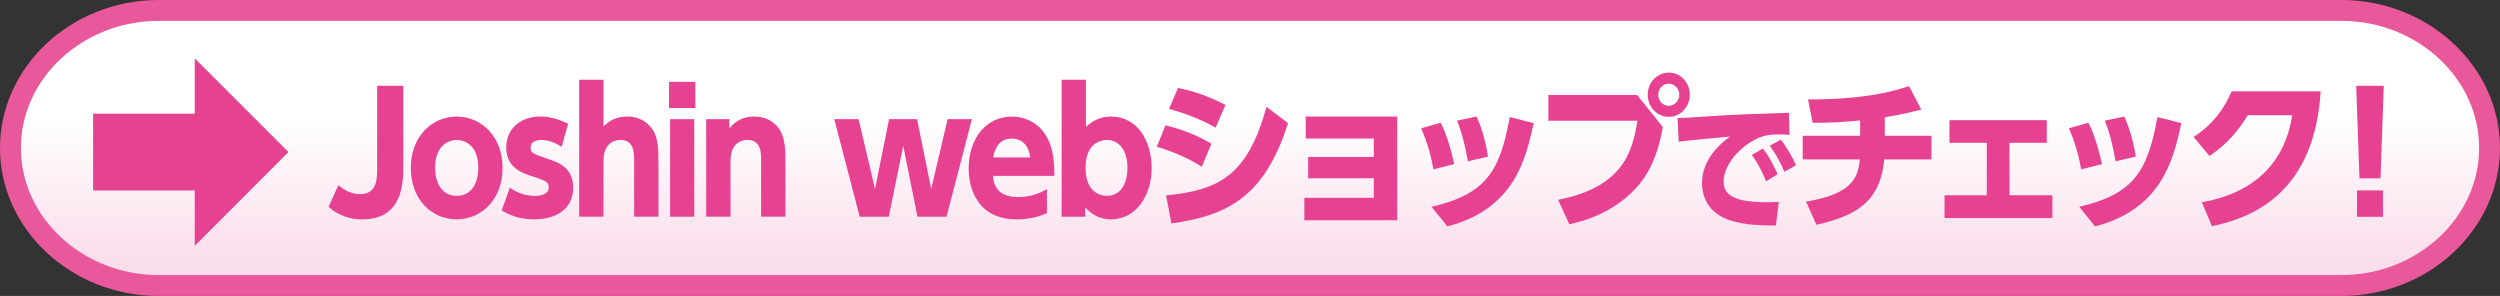 <?xml version="1.0" encoding="UTF-8"?><svg id="_レイヤー_2" xmlns="http://www.w3.org/2000/svg" xmlns:xlink="http://www.w3.org/1999/xlink" viewBox="0 0 598.56 70.86"><rect x="0" y="0" width="598.56" height="70.86" fill="#333333" stroke="none"/><defs><linearGradient id="_名称未設定グラデーション_153" x1="299.28" y1="68.36" x2="299.28" y2="2.5" gradientUnits="userSpaceOnUse"><stop offset=".09" stop-color="#fadeeb"/><stop offset=".61" stop-color="#fff"/></linearGradient></defs><g id="_テキスト_"><path d="M560.56,2.5c19.53,0,35.5,14.82,35.5,32.93s-15.98,32.93-35.5,32.93H38c-19.53,0-35.5-14.82-35.5-32.93S18.48,2.5,38,2.5h522.56Z" style="fill:url(#_名称未設定グラデーション_153);"/><path d="M560.56,2.5c19.53,0,35.5,14.82,35.5,32.93s-15.98,32.93-35.5,32.93H38c-19.53,0-35.5-14.82-35.5-32.93S18.48,2.5,38,2.5h522.56Z" style="fill:none; stroke:#e9589a; stroke-miterlimit:10; stroke-width:5px;"/><path d="M96.56,20.54v19.23c0,3.71,0,12.75-9.78,12.75-4.56,0-7.08-2.11-8.11-3l2.33-5.15c.93.7,2.7,2.11,5.19,2.11,4.11,0,4.11-3.71,4.11-6.36v-19.58h6.26Z" style="fill:#e74291;"/><path d="M109.33,27.91c5.89,0,11,4.72,11,12.29s-5.11,12.32-11,12.32-10.97-4.68-10.97-12.32,5.15-12.29,10.97-12.29ZM109.33,46.9c3.37,0,5.19-2.81,5.19-6.71,0-6.67-4.78-6.67-5.19-6.67-1.78,0-5.15,1.13-5.15,6.67,0,3.9,1.82,6.71,5.15,6.71Z" style="fill:#e74291;"/><path d="M134.48,35.16c-.63-.39-2.48-1.64-4.89-1.64-1.56,0-2.56.62-2.56,1.87s.67,1.48,4.82,2.89c2.59.86,5.37,2.38,5.37,6.67,0,5.3-4.33,7.57-9.37,7.57-2.11,0-4.96-.39-7.74-2.15l1.96-5.42c1.56,1.05,3.45,1.95,6,1.95s3.33-1.05,3.33-2.03c0-1.37-.74-1.6-4.67-2.89-2.93-.94-5.52-2.65-5.52-6.75s3.07-7.33,8.15-7.33c2.37,0,4.52.66,6.67,1.75l-1.56,5.5Z" style="fill:#e74291;"/><path d="M138.67,51.89V19.09h5.82v11.19c1.59-1.64,3.45-2.38,5.71-2.38,3.85,0,5.78,2.46,6.45,3.82.81,1.75,1,3.63,1,7.02v13.14h-5.82v-13.34c0-2.03-.04-5.03-3.3-5.03-.74,0-4.04.19-4.04,5.03v13.34h-5.82Z" style="fill:#e74291;"/><path d="M166.48,25.88h-6.3v-6.28h6.3v6.28ZM166.22,51.89h-5.78v-23.36h5.78v23.36Z" style="fill:#e74291;"/><path d="M169.08,51.89v-23.36h5.56v2.26c.56-.74,2.22-2.89,5.93-2.89,3.89,0,5.85,2.46,6.48,3.82.81,1.75,1,3.63,1,7.02v13.14h-5.82v-13.34c0-2.11-.04-5.03-3.33-5.03-.63,0-4,.16-4,5.03v13.34h-5.82Z" style="fill:#e74291;"/><path d="M222.95,45.26l3.93-16.73h5.82l-6.08,23.36h-6.96l-3.41-16.97-3.45,16.97h-6.97l-6.08-23.36h5.82l3.93,16.73,3.37-16.73h6.71l3.37,16.73Z" style="fill:#e74291;"/><path d="M237.73,42.11c.15,1.48.56,5.07,5.96,5.07,3.22,0,5.08-.9,6.97-1.87v5.73c-1.15.47-3.52,1.48-7.22,1.48-9.74,0-11.52-7.88-11.52-12.13,0-7.33,4.26-12.48,10.34-12.48,2.22,0,6.89.82,9.08,6.4.93,2.42,1.11,5.27,1.11,7.8h-14.71ZM246.66,37.7c-.56-4.52-3.85-4.52-4.41-4.52-3.74,0-4.3,3.67-4.45,4.52h8.85Z" style="fill:#e74291;"/><path d="M259.81,51.89h-5.63V19.09h5.82v11.27c1.15-1.01,3-2.46,5.96-2.46,6.52,0,9.78,6.08,9.78,12.32s-3.48,12.29-9.74,12.29c-3.59,0-5.45-2.07-6.19-2.89v2.26ZM265,46.9c3.11,0,4.93-2.65,4.93-6.71s-1.85-6.67-4.93-6.67c-1.15,0-5.08.47-5.08,6.67s3.96,6.71,5.08,6.71Z" style="fill:#e74291;"/><path d="M287.75,39.92c-4.3-2.77-8.71-4.13-10.78-4.8l2.07-5.11c3.04.78,6.52,1.76,11,4.41l-2.3,5.5ZM279.19,46.79c12.67-1.25,19.52-4.72,24.04-21.22l5.15,3.9c-5.48,17.36-14.19,22.15-27.93,24.02l-1.26-6.71ZM291.04,30.56c-4.67-2.65-9.15-3.94-11.15-4.48l2.15-5.03c4.33.94,7.11,1.95,11.37,4.06l-2.37,5.46Z" style="fill:#e74291;"/><path d="M313.21,42.69v-5.11h15.71v-4.41h-16.3v-5.27h21.9v24.84h-22.23v-5.38h16.63v-4.68h-15.71Z" style="fill:#e74291;"/><path d="M343.19,40.54c-.3-1.75-1.04-5.54-2.93-9.83l4.67-1.33c1.7,3.35,2.63,7.18,3.26,9.91l-5,1.25ZM342.75,49.52c12.67-3,16.34-8.03,18.71-21.49l5.74,1.44c-1.89,8.7-4.67,20.59-20.67,24.73l-3.78-4.68ZM351.45,38.63c-.56-3.08-1.19-6.16-2.59-9.75l4.67-.98c1.52,3.31,2.37,7.18,2.74,9.59l-4.82,1.13Z" style="fill:#e74291;"/><path d="M391.98,22.76l6.15,7.68c-1.04,5.62-2.7,10.37-6.15,14.27-3.59,4.06-9.08,7.49-16.26,8.97l-2.67-5.85c15.49-3,17.86-11.51,18.97-18.92h-21.3v-6.16h21.27ZM404.58,22.68c0,2.92-2.26,5.3-5.04,5.3s-5.04-2.38-5.04-5.3,2.26-5.3,5.04-5.3,5.04,2.34,5.04,5.3ZM397.02,22.68c0,1.48,1.11,2.65,2.52,2.65,1.33,0,2.52-1.13,2.52-2.65s-1.19-2.65-2.52-2.65c-1.41,0-2.52,1.21-2.52,2.65Z" style="fill:#e74291;"/><path d="M428.45,32.28c-.97-.07-1.85-.1-2.54-.1-1.04,0-2.63.07-3.76.43-4.45,1.39-9.47,6.24-9.47,10.89,0,3.1,2.35,4.92,10.38,4.92,1.47,0,2.2-.07,2.82-.1l-.69,5.68c-3.73-.03-6.8-.1-10.13-.99-6.62-1.75-7.56-6.63-7.56-9.18,0-4.49,2.76-8.32,6.71-11.12-2.79.23-9.91.89-12.29,1.22l-.28-5.68c2.04-.03,2.98-.1,6.62-.36,6.68-.46,12.76-.66,20.04-.89l.16,5.28ZM422.09,35.55c1.41,1.82,2.38,3.66,3.51,6.17l-2.76,1.68c-1.07-2.61-1.91-4.19-3.39-6.3l2.63-1.55ZM426.38,33.44c1.47,1.85,2.51,3.76,3.64,6.11l-2.79,1.58c-1.16-2.61-1.85-3.96-3.51-6.24l2.67-1.45Z" style="fill:#e74291;"/><path d="M451.24,32.51h11.19v5.66h-11.3c-.89,9.09-5.33,13.26-16.26,15.64l-2.45-5.54c10.41-1.76,12.45-5.19,12.86-10.1h-13.67v-5.66h13.75v-3.67c-3.3.35-8.11.62-11.37.55l-1.11-5.58c13.11,0,19.86-1.75,24.19-3.2l2.93,5.62c-2.96.78-5.85,1.4-8.74,1.83v4.45Z" style="fill:#e74291;"/><path d="M481.13,46.75h10.26v5.46h-25.82v-5.46h10.11v-12.56h-8.93v-5.42h23.3v5.42h-8.93v12.56Z" style="fill:#e74291;"/><path d="M498.27,40.54c-.3-1.75-1.04-5.54-2.93-9.83l4.67-1.33c1.7,3.35,2.63,7.18,3.26,9.91l-5,1.25ZM497.82,49.52c12.67-3,16.34-8.03,18.71-21.49l5.74,1.44c-1.89,8.7-4.67,20.59-20.67,24.73l-3.78-4.68ZM506.53,38.63c-.56-3.08-1.19-6.16-2.59-9.75l4.67-.98c1.52,3.31,2.37,7.18,2.74,9.59l-4.82,1.13Z" style="fill:#e74291;"/><path d="M527.17,48.42c7.04-1.21,19.23-5.23,21.64-20.83h-10.63c-2.11,3.43-4.85,6.9-9.19,9.75l-3.78-4.56c4.56-2.92,7.26-6.67,9.11-10.92h21.3c-1.44,23.6-15.45,30.15-26.04,32.29l-2.41-5.73Z" style="fill:#e74291;"/><path d="M570.73,20.54l-.78,22.15h-5.04l-.78-22.15h6.59ZM564.32,45.58h6.22v6.32h-6.22v-6.32Z" style="fill:#e74291;"/><rect x="22.29" y="27.22" width="30.18" height="18.38" style="fill:#e74291;"/><polygon points="46.62 13.97 69.06 36.41 46.62 58.86 46.62 13.97" style="fill:#e74291;"/></g></svg>
